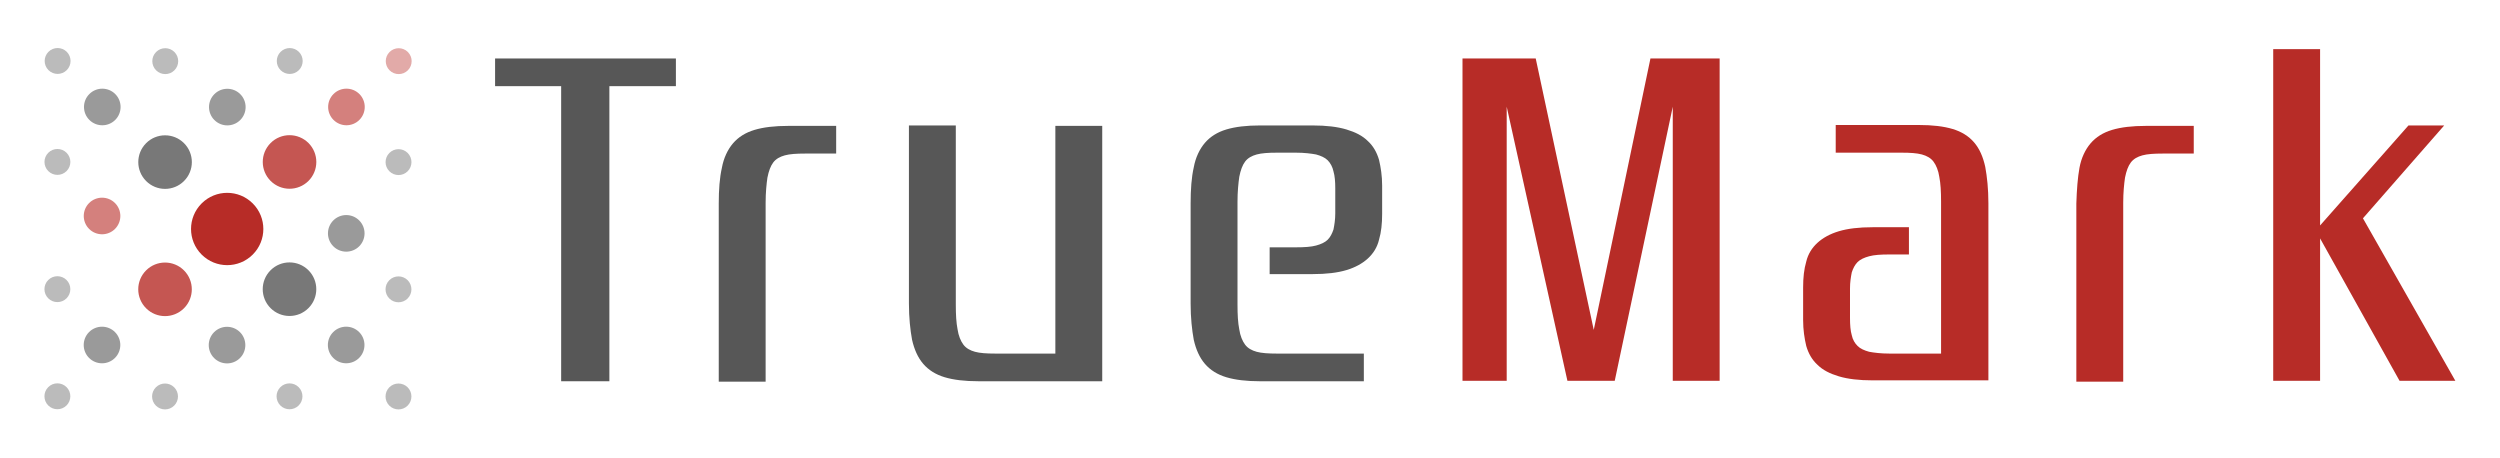 <?xml version="1.0" encoding="utf-8"?>
<!-- Generator: Adobe Illustrator 20.0.0, SVG Export Plug-In . SVG Version: 6.00 Build 0)  -->
<svg version="1.1" id="Layer_1" xmlns="http://www.w3.org/2000/svg" xmlns:xlink="http://www.w3.org/1999/xlink" x="0px" y="0px"
	 viewBox="0 0 560 102.5" enable-background="new 0 0 560 102.5" xml:space="preserve">
<g>
	<path fill="#575757" d="M151.3,19.3h-14.8v66.1h-10.8V19.3h-14.8v-6.2h40.5V19.3z"/>
	<path fill="#575757" d="M161.7,37.6c0.4-2.2,1.3-4.1,2.5-5.5c1.2-1.4,2.8-2.4,4.8-3c2-0.6,4.5-0.9,7.6-0.9h10.7v6.2h-7
		c-1.9,0-3.4,0.1-4.5,0.4c-1.1,0.3-2,0.8-2.6,1.6c-0.6,0.8-1,1.9-1.3,3.4c-0.2,1.4-0.4,3.3-0.4,5.6v40.1H161V45.6
		C161,42.5,161.2,39.8,161.7,37.6z"/>
	<path fill="#575757" d="M236.4,79.2v-51h10.5v57.2h-27.7c-3.1,0-5.6-0.3-7.6-0.9c-2-0.6-3.6-1.6-4.8-3c-1.2-1.4-2-3.2-2.5-5.4
		c-0.4-2.2-0.7-4.9-0.7-8.1V28.1h10.5v40.1c0,2.3,0.1,4.1,0.4,5.6c0.2,1.4,0.7,2.6,1.3,3.4c0.6,0.8,1.5,1.3,2.6,1.6
		c1.1,0.3,2.6,0.4,4.5,0.4H236.4z"/>
	<path fill="#575757" d="M284.4,61.4v-6h5.9c1.9,0,3.4-0.1,4.5-0.4c1.1-0.3,2-0.7,2.6-1.3c0.6-0.6,1-1.4,1.3-2.3
		c0.2-1,0.4-2.2,0.4-3.6v-5.6c0-1.5-0.1-2.8-0.4-3.8c-0.2-1-0.7-1.9-1.3-2.5c-0.6-0.6-1.5-1-2.6-1.3c-1.1-0.2-2.6-0.4-4.5-0.4H286
		c-1.9,0-3.4,0.1-4.5,0.4c-1.1,0.3-2,0.8-2.6,1.6c-0.6,0.8-1,1.9-1.3,3.4c-0.2,1.4-0.4,3.3-0.4,5.6v23c0,2.3,0.1,4.1,0.4,5.6
		c0.2,1.4,0.7,2.6,1.3,3.4c0.6,0.8,1.5,1.3,2.6,1.6c1.1,0.3,2.6,0.4,4.5,0.4h19.5v6.2h-23.2c-3.1,0-5.6-0.3-7.6-0.9
		c-2-0.6-3.6-1.6-4.8-3c-1.2-1.4-2-3.2-2.5-5.4c-0.4-2.2-0.7-4.9-0.7-8.1V45.6c0-3.2,0.2-5.9,0.7-8.1c0.4-2.2,1.3-4.1,2.5-5.5
		c1.2-1.4,2.8-2.4,4.8-3c2-0.6,4.5-0.9,7.6-0.9H294c3.1,0,5.6,0.3,7.6,0.9c2,0.6,3.6,1.4,4.8,2.6c1.2,1.1,2,2.5,2.5,4.2
		c0.4,1.7,0.7,3.6,0.7,5.8v6.3c0,2.2-0.2,4.1-0.7,5.8c-0.4,1.7-1.3,3.1-2.5,4.2c-1.2,1.1-2.8,2-4.8,2.6c-2,0.6-4.5,0.9-7.6,0.9
		H284.4z"/>
	<path fill="#B72C27" d="M385.1,85.3h-10.4V23.9l-13,61.4h-10.6l-13.6-61.4v61.4h-9.9V13.1H344l13,60.8l12.7-60.8h15.5V85.3z"/>
	<path fill="#B72C27" d="M427.6,51v6h-4.4c-1.9,0-3.4,0.1-4.5,0.4c-1.1,0.3-2,0.7-2.6,1.3c-0.6,0.6-1,1.4-1.3,2.3
		c-0.2,1-0.4,2.2-0.4,3.6v6.6c0,1.6,0.1,2.9,0.4,3.9c0.2,1,0.7,1.8,1.3,2.4c0.6,0.6,1.5,1,2.6,1.3c1.1,0.2,2.6,0.4,4.5,0.4h11.6
		V45.2c0-2.3-0.1-4.1-0.4-5.6c-0.2-1.4-0.7-2.6-1.3-3.4c-0.6-0.8-1.5-1.3-2.6-1.6c-1.1-0.3-2.6-0.4-4.5-0.4h-14.8v-6.2h18.6
		c3.1,0,5.6,0.3,7.6,0.9c2,0.6,3.6,1.6,4.8,3c1.2,1.4,2,3.2,2.5,5.5c0.4,2.2,0.7,4.9,0.7,8.1v39.7h-25.9c-3.1,0-5.6-0.3-7.6-0.9
		c-2-0.6-3.6-1.4-4.8-2.6c-1.2-1.1-2-2.5-2.5-4.2c-0.4-1.7-0.7-3.6-0.7-5.8v-7.3c0-2.2,0.2-4.1,0.7-5.8c0.4-1.7,1.3-3.1,2.5-4.2
		c1.2-1.1,2.8-2,4.8-2.6c2-0.6,4.5-0.9,7.6-0.9H427.6z"/>
	<path fill="#B72C27" d="M465.8,37.6c0.4-2.2,1.3-4.1,2.5-5.5c1.2-1.4,2.8-2.4,4.8-3c2-0.6,4.5-0.9,7.6-0.9h10.7v6.2h-7
		c-1.9,0-3.4,0.1-4.5,0.4c-1.1,0.3-2,0.8-2.6,1.6c-0.6,0.8-1,1.9-1.3,3.4c-0.2,1.4-0.4,3.3-0.4,5.6v40.1h-10.5V45.6
		C465.2,42.5,465.4,39.8,465.8,37.6z"/>
	<path fill="#B72C27" d="M550,85.3h-12.5l-17.8-31.9v31.9h-10.5V11h10.5v39.5l19.8-22.4h8l-18.2,20.8L550,85.3z"/>

		<ellipse transform="matrix(0.707 -0.707 0.707 0.707 -21.365 51.012)" fill="#B72C27" cx="50.9" cy="51.3" rx="8.1" ry="8.1"/>

		<ellipse transform="matrix(0.707 -0.707 0.707 0.707 -26.848 64.85)" opacity="0.8" fill="#575757" cx="64.9" cy="64.8" rx="6" ry="6"/>

		<ellipse transform="matrix(0.707 -0.707 0.707 0.707 -14.848 36.806)" opacity="0.8" fill="#575757" cx="37" cy="36.3" rx="6" ry="6"/>

		<ellipse transform="matrix(0.707 -0.707 0.707 0.707 -35.006 45.155)" opacity="0.8" fill="#B72C27" cx="37" cy="64.8" rx="6" ry="6"/>

		<ellipse transform="matrix(0.707 -0.707 0.707 0.707 -39.78 58.639)" opacity="0.6" fill="#575757" cx="50.9" cy="77.3" rx="4.1" ry="4.1"/>

		<ellipse transform="matrix(0.707 -0.707 0.707 0.707 -31.972 77.489)" opacity="0.6" fill="#575757" cx="77.6" cy="77.3" rx="4.1" ry="4.1"/>

		<ellipse transform="matrix(0.707 -0.707 0.707 0.707 -10.245 23.185)" opacity="0.6" fill="#575757" cx="22.9" cy="24" rx="4.1" ry="4.1"/>

		<ellipse transform="matrix(0.707 -0.707 0.707 0.707 -21.922 19.729)" opacity="0.4" fill="#575757" cx="12.9" cy="36.3" rx="2.9" ry="2.9"/>

		<ellipse transform="matrix(0.707 -0.707 0.707 0.707 -42.079 28.079)" opacity="0.4" fill="#575757" cx="12.9" cy="64.8" rx="2.9" ry="2.9"/>

		<ellipse transform="matrix(0.707 -0.707 0.707 0.707 -5.901 13.093)" opacity="0.4" fill="#575757" cx="12.9" cy="13.7" rx="2.9" ry="2.9"/>

		<ellipse transform="matrix(0.707 -0.707 0.707 0.707 -36.657 89.162)" opacity="0.4" fill="#575757" cx="89.3" cy="88.8" rx="2.9" ry="2.9"/>

		<ellipse transform="matrix(0.707 -0.707 0.707 0.707 -43.816 71.879)" opacity="0.4" fill="#575757" cx="64.9" cy="88.8" rx="2.9" ry="2.9"/>

		<ellipse transform="matrix(0.707 -0.707 0.707 0.707 -51.974 52.184)" opacity="0.4" fill="#575757" cx="37" cy="88.8" rx="2.9" ry="2.9"/>

		<ellipse transform="matrix(0.707 -0.707 0.707 0.707 -59.047 35.107)" opacity="0.4" fill="#575757" cx="12.9" cy="88.8" rx="2.9" ry="2.9"/>

		<ellipse transform="matrix(0.707 -0.707 0.707 0.707 16.489 67.148)" opacity="0.4" fill="#B72C27" cx="89.3" cy="13.7" rx="2.9" ry="2.9"/>

		<ellipse transform="matrix(0.707 -0.707 0.707 0.707 -27.549 30.352)" opacity="0.6" fill="#B72C27" cx="22.9" cy="48.4" rx="4.1" ry="4.1"/>

		<ellipse transform="matrix(0.707 -0.707 0.707 0.707 -47.99 38.819)" opacity="0.6" fill="#575757" cx="22.9" cy="77.3" rx="4.1" ry="4.1"/>

		<ellipse transform="matrix(0.707 -0.707 0.707 0.707 -6.69 56.501)" opacity="0.8" fill="#B72C27" cx="64.9" cy="36.3" rx="6" ry="6"/>

		<ellipse transform="matrix(0.707 -0.707 0.707 0.707 -2.035 43.005)" opacity="0.6" fill="#575757" cx="50.9" cy="24" rx="4.1" ry="4.1"/>

		<ellipse transform="matrix(0.707 -0.707 0.707 0.707 -19.689 82.133)" opacity="0.4" fill="#575757" cx="89.3" cy="64.8" rx="2.9" ry="2.9"/>

		<ellipse transform="matrix(0.707 -0.707 0.707 0.707 0.469 73.784)" opacity="0.4" fill="#575757" cx="89.3" cy="36.3" rx="2.9" ry="2.9"/>

		<ellipse transform="matrix(0.707 -0.707 0.707 0.707 1.172 30.17)" opacity="0.4" fill="#575757" cx="37" cy="13.7" rx="2.9" ry="2.9"/>

		<ellipse transform="matrix(0.707 -0.707 0.707 0.707 9.33 49.865)" opacity="0.4" fill="#575757" cx="64.9" cy="13.7" rx="2.9" ry="2.9"/>

		<ellipse transform="matrix(0.707 -0.707 0.707 0.707 -14.278 70.16)" opacity="0.6" fill="#575757" cx="77.6" cy="52.3" rx="4.1" ry="4.1"/>

		<ellipse transform="matrix(0.707 -0.707 0.707 0.707 5.772 61.855)" opacity="0.6" fill="#B72C27" cx="77.6" cy="24" rx="4.1" ry="4.1"/>
</g>
</svg>

